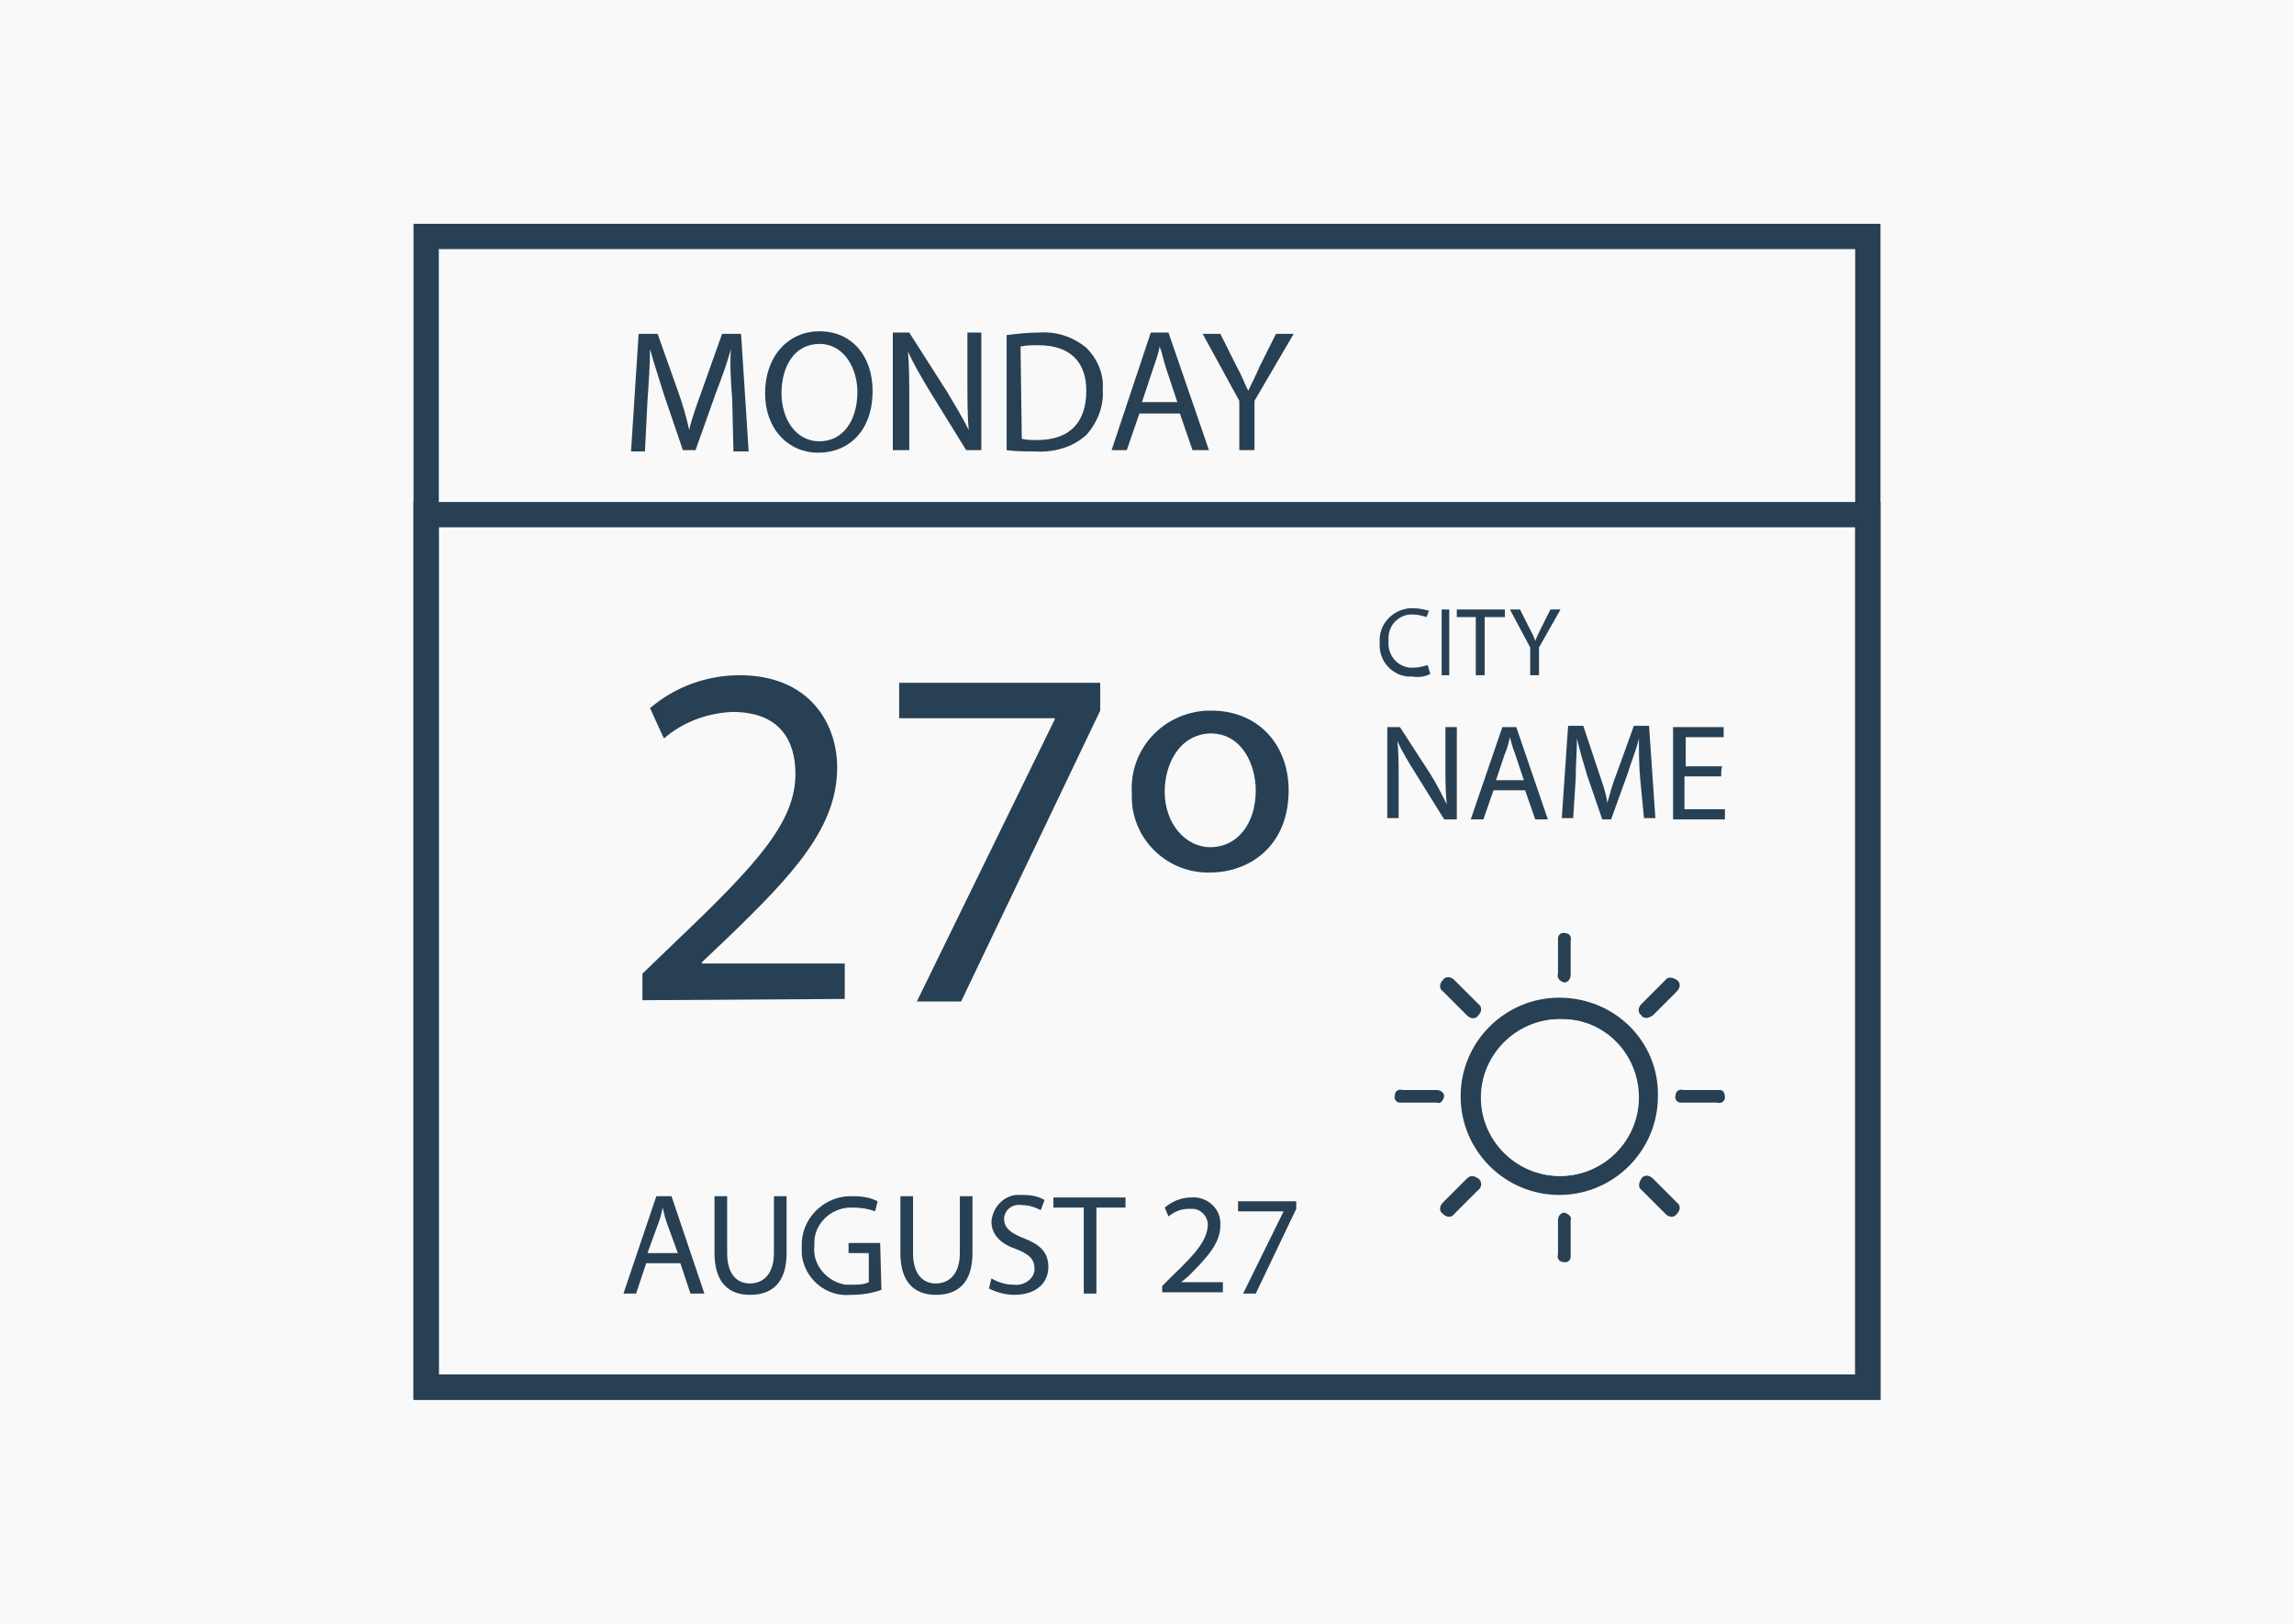 <?xml version="1.0" encoding="utf-8"?>
<!-- Generator: Adobe Illustrator 23.0.3, SVG Export Plug-In . SVG Version: 6.00 Build 0)  -->
<!DOCTYPE svg PUBLIC "-//W3C//DTD SVG 1.1//EN" "http://www.w3.org/Graphics/SVG/1.1/DTD/svg11.dtd">
<svg version="1.1" id="Layer_1" xmlns:x="http://ns.adobe.com/Extensibility/1.0/" xmlns:i="http://ns.adobe.com/AdobeIllustrator/10.0/" xmlns:graph="http://ns.adobe.com/Graphs/1.0/"
	 xmlns="http://www.w3.org/2000/svg" xmlns:xlink="http://www.w3.org/1999/xlink" x="0px" y="0px" viewBox="0 0 181.4 128.4"
	 style="enable-background:new 0 0 181.4 128.4;" xml:space="preserve">
<style type="text/css">
	.st0{fill:#F9F9F9;}
	.st1{fill:#231815;}
	.st2{fill:none;stroke:#000000;stroke-width:4;stroke-linejoin:round;stroke-miterlimit:10;}
	.st3{fill:none;stroke:#000000;stroke-width:4;stroke-linecap:round;stroke-linejoin:round;stroke-miterlimit:10;}
	.st4{fill:none;stroke:#000000;stroke-width:4.282;stroke-linecap:round;stroke-linejoin:round;stroke-miterlimit:10;}
	.st5{fill:none;stroke:#000000;stroke-width:3.879;stroke-linecap:round;stroke-linejoin:round;stroke-miterlimit:10;}
	.st6{fill:none;stroke:#000000;stroke-width:4.455;stroke-linecap:round;stroke-linejoin:round;stroke-miterlimit:10;}
	.st7{fill:#284053;}
	.st8{fill:#9F9FA0;}
</style>
<rect x="0" y="0" class="st0" width="181.4" height="128.4"/>
<path class="st7" d="M148.7,110.7h-116v-93h116V110.7z M34.7,108.7h112v-89h-112V108.7z"/>
<path class="st7" d="M148.7,110.7h-116v-71h116V110.7z M34.7,108.7h112v-67h-112V108.7z"/>
<g>
	<path class="st7" d="M57.9,31.6c-0.1-1.3-0.2-2.8-0.1-4h0c-0.3,1.1-0.7,2.2-1.2,3.5l-1.6,4.5H54l-1.5-4.4c-0.4-1.3-0.8-2.5-1.1-3.6
		h0c0,1.2-0.1,2.7-0.2,4.1l-0.2,4h-1.1l0.6-9.3H52l1.6,4.5c0.4,1.1,0.7,2.2,0.9,3.1h0c0.2-0.9,0.6-2,1-3.1l1.6-4.5h1.5l0.6,9.3h-1.2
		L57.9,31.6z"/>
	<path class="st7" d="M69,30.9c0,3.2-1.9,4.9-4.3,4.9c-2.4,0-4.2-1.9-4.2-4.7c0-2.9,1.8-4.9,4.3-4.9C67.4,26.2,69,28.2,69,30.9z
		 M61.8,31.1c0,2,1.1,3.8,3,3.8c1.9,0,3-1.7,3-3.9c0-1.8-1-3.8-3-3.8C62.8,27.2,61.8,29,61.8,31.1L61.8,31.1z"/>
	<path class="st7" d="M70.6,35.6v-9.3h1.3l3,4.7c0.6,1,1.2,2,1.7,3l0,0c-0.1-1.2-0.1-2.4-0.1-3.8v-3.9h1.1v9.3h-1.2l-2.9-4.7
		c-0.6-1-1.2-2-1.7-3.1l0,0c0.1,1.2,0.1,2.3,0.1,3.8v4H70.6z"/>
	<path class="st7" d="M79.6,26.5c0.8-0.1,1.7-0.2,2.5-0.2c1.4-0.1,2.7,0.3,3.8,1.2c0.9,0.9,1.4,2.1,1.3,3.3c0.1,1.3-0.4,2.6-1.3,3.6
		c-1.1,1-2.6,1.4-4.1,1.3c-0.7,0-1.5,0-2.2-0.1L79.6,26.5L79.6,26.5z M80.8,34.7c0.4,0.1,0.8,0.1,1.2,0.1c2.6,0,3.9-1.4,3.9-3.9
		c0-2.2-1.2-3.6-3.8-3.6c-0.5,0-0.9,0-1.4,0.1L80.8,34.7L80.8,34.7L80.8,34.7z"/>
	<path class="st7" d="M90.1,32.7l-1,2.9h-1.2l3.1-9.3h1.4l3.2,9.3h-1.3l-1-2.9H90.1z M93.1,31.8l-0.9-2.7c-0.2-0.6-0.3-1.2-0.5-1.7
		h0c-0.1,0.6-0.3,1.1-0.5,1.7l-0.9,2.7H93.1z"/>
	<path class="st7" d="M98,35.6v-3.9l-2.9-5.3h1.4l1.3,2.6c0.4,0.7,0.6,1.3,0.9,1.9h0c0.3-0.6,0.6-1.2,0.9-1.9l1.3-2.6h1.4l-3.1,5.3
		v3.9H98z"/>
</g>
<g>
	<path class="st7" d="M51.1,99.9l-0.8,2.4h-1l2.6-7.7h1.2l2.6,7.7h-1.1l-0.8-2.4L51.1,99.9L51.1,99.9z M53.6,99.1l-0.8-2.2
		c-0.2-0.5-0.3-1-0.4-1.4h0c-0.1,0.5-0.2,0.9-0.4,1.4l-0.8,2.2L53.6,99.1L53.6,99.1z"/>
	<path class="st7" d="M57.5,94.6v4.5c0,1.7,0.8,2.4,1.8,2.4c1.1,0,1.9-0.8,1.9-2.4v-4.5h1v4.5c0,2.4-1.2,3.3-2.9,3.3
		c-1.6,0-2.8-0.9-2.8-3.3v-4.5H57.5L57.5,94.6z"/>
	<path class="st7" d="M69.7,102c-0.8,0.3-1.6,0.4-2.4,0.4c-2,0.2-3.7-1.3-3.9-3.2c0-0.2,0-0.4,0-0.6c-0.1-2.1,1.6-3.9,3.7-4
		c0.1,0,0.3,0,0.4,0c0.7,0,1.3,0.1,1.9,0.4l-0.2,0.8c-0.5-0.2-1.1-0.3-1.7-0.3c-1.6-0.1-3,1.1-3.1,2.6c0,0.1,0,0.3,0,0.4
		c-0.2,1.5,1,2.9,2.5,3.1c0.1,0,0.3,0,0.5,0c0.4,0,0.9,0,1.3-0.2v-2.3h-1.6v-0.8h2.5L69.7,102L69.7,102L69.7,102z"/>
	<path class="st7" d="M72.2,94.6v4.5c0,1.7,0.8,2.4,1.8,2.4c1.1,0,1.9-0.8,1.9-2.4v-4.5h1v4.5c0,2.4-1.2,3.3-2.9,3.3
		c-1.6,0-2.8-0.9-2.8-3.3v-4.5H72.2L72.2,94.6z"/>
	<path class="st7" d="M78.4,101.1c0.5,0.3,1.1,0.5,1.8,0.5c0.7,0.1,1.5-0.4,1.6-1.1c0-0.1,0-0.1,0-0.2c0-0.7-0.4-1.1-1.4-1.5
		c-1.2-0.4-2-1.1-2-2.2c0.1-1.2,1.1-2.2,2.3-2.1c0.1,0,0.1,0,0.2,0c0.6,0,1.2,0.1,1.7,0.4l-0.3,0.8c-0.4-0.2-0.9-0.4-1.5-0.4
		c-0.7-0.1-1.3,0.3-1.4,1c0,0,0,0.1,0,0.1c0,0.7,0.5,1.1,1.5,1.5c1.3,0.5,2,1.1,2,2.3c0,1.2-0.9,2.2-2.7,2.2c-0.7,0-1.4-0.2-2-0.5
		L78.4,101.1z"/>
	<path class="st7" d="M85.6,95.5h-2.3v-0.8H89v0.8h-2.3v6.8h-1V95.5L85.6,95.5z"/>
	<path class="st7" d="M91.9,102.3v-0.6l0.8-0.8c1.9-1.8,2.7-2.8,2.8-3.9c0.1-0.7-0.5-1.4-1.2-1.4c-0.1,0-0.2,0-0.3,0
		c-0.6,0-1.1,0.2-1.6,0.6l-0.3-0.7c0.6-0.5,1.3-0.8,2.1-0.8c1.1-0.1,2.2,0.7,2.3,1.9c0,0.1,0,0.2,0,0.3c0,1.4-1,2.5-2.5,4l-0.6,0.5
		v0h3.3v0.8H91.9z"/>
	<path class="st7" d="M102.5,94.9v0.7l-3.2,6.7h-1l3.2-6.5v0h-3.6v-0.8H102.5z"/>
</g>
<g>
	<path class="st7" d="M113.1,53.3c-0.4,0.2-0.9,0.3-1.4,0.2c-1.3,0.1-2.5-0.9-2.6-2.3c0-0.1,0-0.2,0-0.4c-0.1-1.4,1-2.6,2.4-2.7
		c0.1,0,0.2,0,0.3,0c0.4,0,0.8,0.1,1.2,0.2l-0.2,0.5c-0.3-0.1-0.7-0.2-1-0.2c-1.1-0.1-2,0.8-2,1.8c0,0.1,0,0.2,0,0.3
		c-0.1,1,0.6,2,1.7,2.1c0.1,0,0.2,0,0.3,0c0.4,0,0.7-0.1,1.1-0.2L113.1,53.3z"/>
	<path class="st7" d="M114.6,48.2v5.2H114v-5.2H114.6z"/>
	<path class="st7" d="M116.8,48.8h-1.6v-0.6h3.8v0.6h-1.6v4.6h-0.7V48.8z"/>
	<path class="st7" d="M121,53.4v-2.2l-1.6-3h0.8l0.7,1.4c0.2,0.4,0.4,0.7,0.5,1.1h0c0.1-0.3,0.3-0.7,0.5-1.1l0.7-1.4h0.8l-1.7,3v2.2
		L121,53.4L121,53.4z"/>
</g>
<g>
	<path class="st7" d="M109.7,64.8v-7.3h1l2.4,3.7c0.5,0.8,0.9,1.6,1.3,2.4l0,0c-0.1-1-0.1-1.9-0.1-3v-3.1h0.9v7.3h-1l-2.3-3.7
		c-0.5-0.8-1-1.6-1.4-2.5l0,0c0.1,0.9,0.1,1.8,0.1,3v3.1H109.7z"/>
	<path class="st7" d="M118.1,62.5l-0.8,2.3h-1l2.5-7.3h1.1l2.5,7.3h-1l-0.8-2.3H118.1L118.1,62.5z M120.5,61.7l-0.7-2.1
		c-0.2-0.5-0.3-0.9-0.4-1.3h0c-0.1,0.4-0.2,0.9-0.4,1.3l-0.7,2.1H120.5z"/>
	<path class="st7" d="M129.7,61.6c-0.1-1-0.1-2.3-0.1-3.2h0c-0.2,0.9-0.6,1.8-0.9,2.8l-1.3,3.6h-0.7l-1.2-3.5c-0.3-1-0.6-2-0.8-2.9
		h0c0,0.9-0.1,2.1-0.1,3.2l-0.2,3.1h-0.9l0.5-7.3h1.2l1.2,3.6c0.3,0.9,0.6,1.7,0.7,2.5h0c0.2-0.7,0.4-1.5,0.8-2.5l1.3-3.6h1.2
		l0.5,7.3h-0.9L129.7,61.6z"/>
	<path class="st7" d="M136.1,61.4h-2.9V64h3.2v0.8h-4.1v-7.3h4v0.8h-3v2.3h2.9C136.1,60.6,136.1,61.4,136.1,61.4z"/>
</g>
<g>
	<path class="st7" d="M50.8,79.1V77l2.7-2.6c6.4-6.1,9.4-9.4,9.4-13.2c0-2.6-1.2-4.9-5-4.9c-2,0.1-3.9,0.8-5.4,2.1L51.4,56
		c2-1.7,4.5-2.6,7.1-2.6c5.4,0,7.7,3.7,7.7,7.3c0,4.7-3.4,8.4-8.7,13.5l-2,1.9v0.1h11.3v2.8L50.8,79.1L50.8,79.1L50.8,79.1z"/>
	<path class="st7" d="M87,53.9v2.3l-11,23h-3.5l10.9-22.3v-0.1H71.1v-2.8H87z"/>
	<path class="st7" d="M101.9,62.5c0,4.5-3.2,6.5-6.2,6.5c-3.3,0.1-6.1-2.5-6.2-5.8c0-0.2,0-0.3,0-0.5c-0.2-3.4,2.4-6.3,5.9-6.5
		c0.1,0,0.3,0,0.4,0C99.5,56.2,101.9,58.9,101.9,62.5z M92.1,62.6c0,2.6,1.7,4.4,3.6,4.4c2.1,0,3.6-1.8,3.6-4.5c0-1.9-1-4.5-3.6-4.5
		C93.2,58.1,92.1,60.5,92.1,62.6L92.1,62.6z"/>
</g>
<path class="st7" d="M123.3,78.9c-4.3,0-7.8,3.5-7.8,7.8c0,4.3,3.5,7.8,7.8,7.8c4.3,0,7.8-3.5,7.8-7.8c0,0,0,0,0,0
	C131.2,82.4,127.7,78.9,123.3,78.9z M123.3,93c-3.4,0-6.2-2.8-6.2-6.2s2.8-6.2,6.2-6.2c3.4,0,6.2,2.8,6.2,6.2
	C129.6,90.2,126.8,93,123.3,93L123.3,93z"/>
<path class="st0" d="M129.6,86.8c0,3.4-2.8,6.2-6.2,6.2c-3.4,0-6.2-2.8-6.2-6.2c0-3.4,2.8-6.2,6.2-6.2c0,0,0,0,0,0
	C126.8,80.5,129.6,83.3,129.6,86.8z"/>
<path class="st7" d="M116,93.2l-1.9,1.9c-0.3,0.3-0.3,0.7,0,0.9c0.3,0.3,0.7,0.3,0.9,0c0,0,0,0,0,0l1.9-1.9c0.3-0.2,0.3-0.7,0-0.9
	S116.3,92.9,116,93.2C116,93.2,116,93.2,116,93.2z"/>
<path class="st7" d="M123.7,95.9c-0.3,0-0.5,0.3-0.5,0.6c0,0,0,0.1,0,0.1v2.6c-0.1,0.3,0.1,0.6,0.4,0.6c0.3,0.1,0.6-0.1,0.6-0.4
	c0-0.1,0-0.2,0-0.3v-2.6C124.3,96.3,124.1,96,123.7,95.9C123.8,95.9,123.7,95.9,123.7,95.9z"/>
<path class="st7" d="M135.7,86.2h-2.6c-0.3-0.1-0.6,0.1-0.6,0.4c-0.1,0.3,0.1,0.6,0.4,0.6c0.1,0,0.2,0,0.3,0h2.6
	c0.3,0.1,0.6-0.1,0.6-0.4s-0.1-0.6-0.4-0.6C135.9,86.2,135.8,86.2,135.7,86.2z"/>
<path class="st7" d="M130.7,93.2c-0.3-0.3-0.7-0.3-0.9,0s-0.3,0.7,0,0.9l1.9,1.9c0.3,0.3,0.7,0.3,0.9,0c0.3-0.3,0.3-0.7,0-0.9
	L130.7,93.2z"/>
<path class="st7" d="M116,80.3c0.3,0.3,0.7,0.3,0.9,0c0.3-0.3,0.3-0.7,0-0.9c0,0,0,0,0,0l-1.9-1.9c-0.3-0.3-0.7-0.3-0.9,0
	c-0.3,0.3-0.3,0.7,0,0.9L116,80.3z"/>
<path class="st7" d="M130.2,80.5c0.2,0,0.3-0.1,0.5-0.2l1.9-1.9c0.3-0.3,0.3-0.7,0-0.9s-0.7-0.3-0.9,0l0,0l-1.9,1.9
	c-0.3,0.3-0.3,0.7,0,0.9C129.9,80.5,130.1,80.5,130.2,80.5z"/>
<path class="st7" d="M123.7,77.7c0.3,0,0.5-0.3,0.5-0.6c0,0,0-0.1,0-0.1v-2.6c0.1-0.3-0.1-0.6-0.4-0.6c-0.3-0.1-0.6,0.1-0.6,0.4
	c0,0.1,0,0.2,0,0.3V77C123.1,77.3,123.3,77.6,123.7,77.7C123.6,77.7,123.7,77.7,123.7,77.7z"/>
<path class="st7" d="M114.2,86.7c0-0.3-0.3-0.5-0.6-0.5c0,0-0.1,0-0.1,0h-2.6c-0.3-0.1-0.6,0.1-0.6,0.4c-0.1,0.3,0.1,0.6,0.4,0.6
	c0.1,0,0.2,0,0.3,0h2.6C113.9,87.3,114.1,87.1,114.2,86.7C114.2,86.8,114.2,86.7,114.2,86.7z"/>
</svg>
